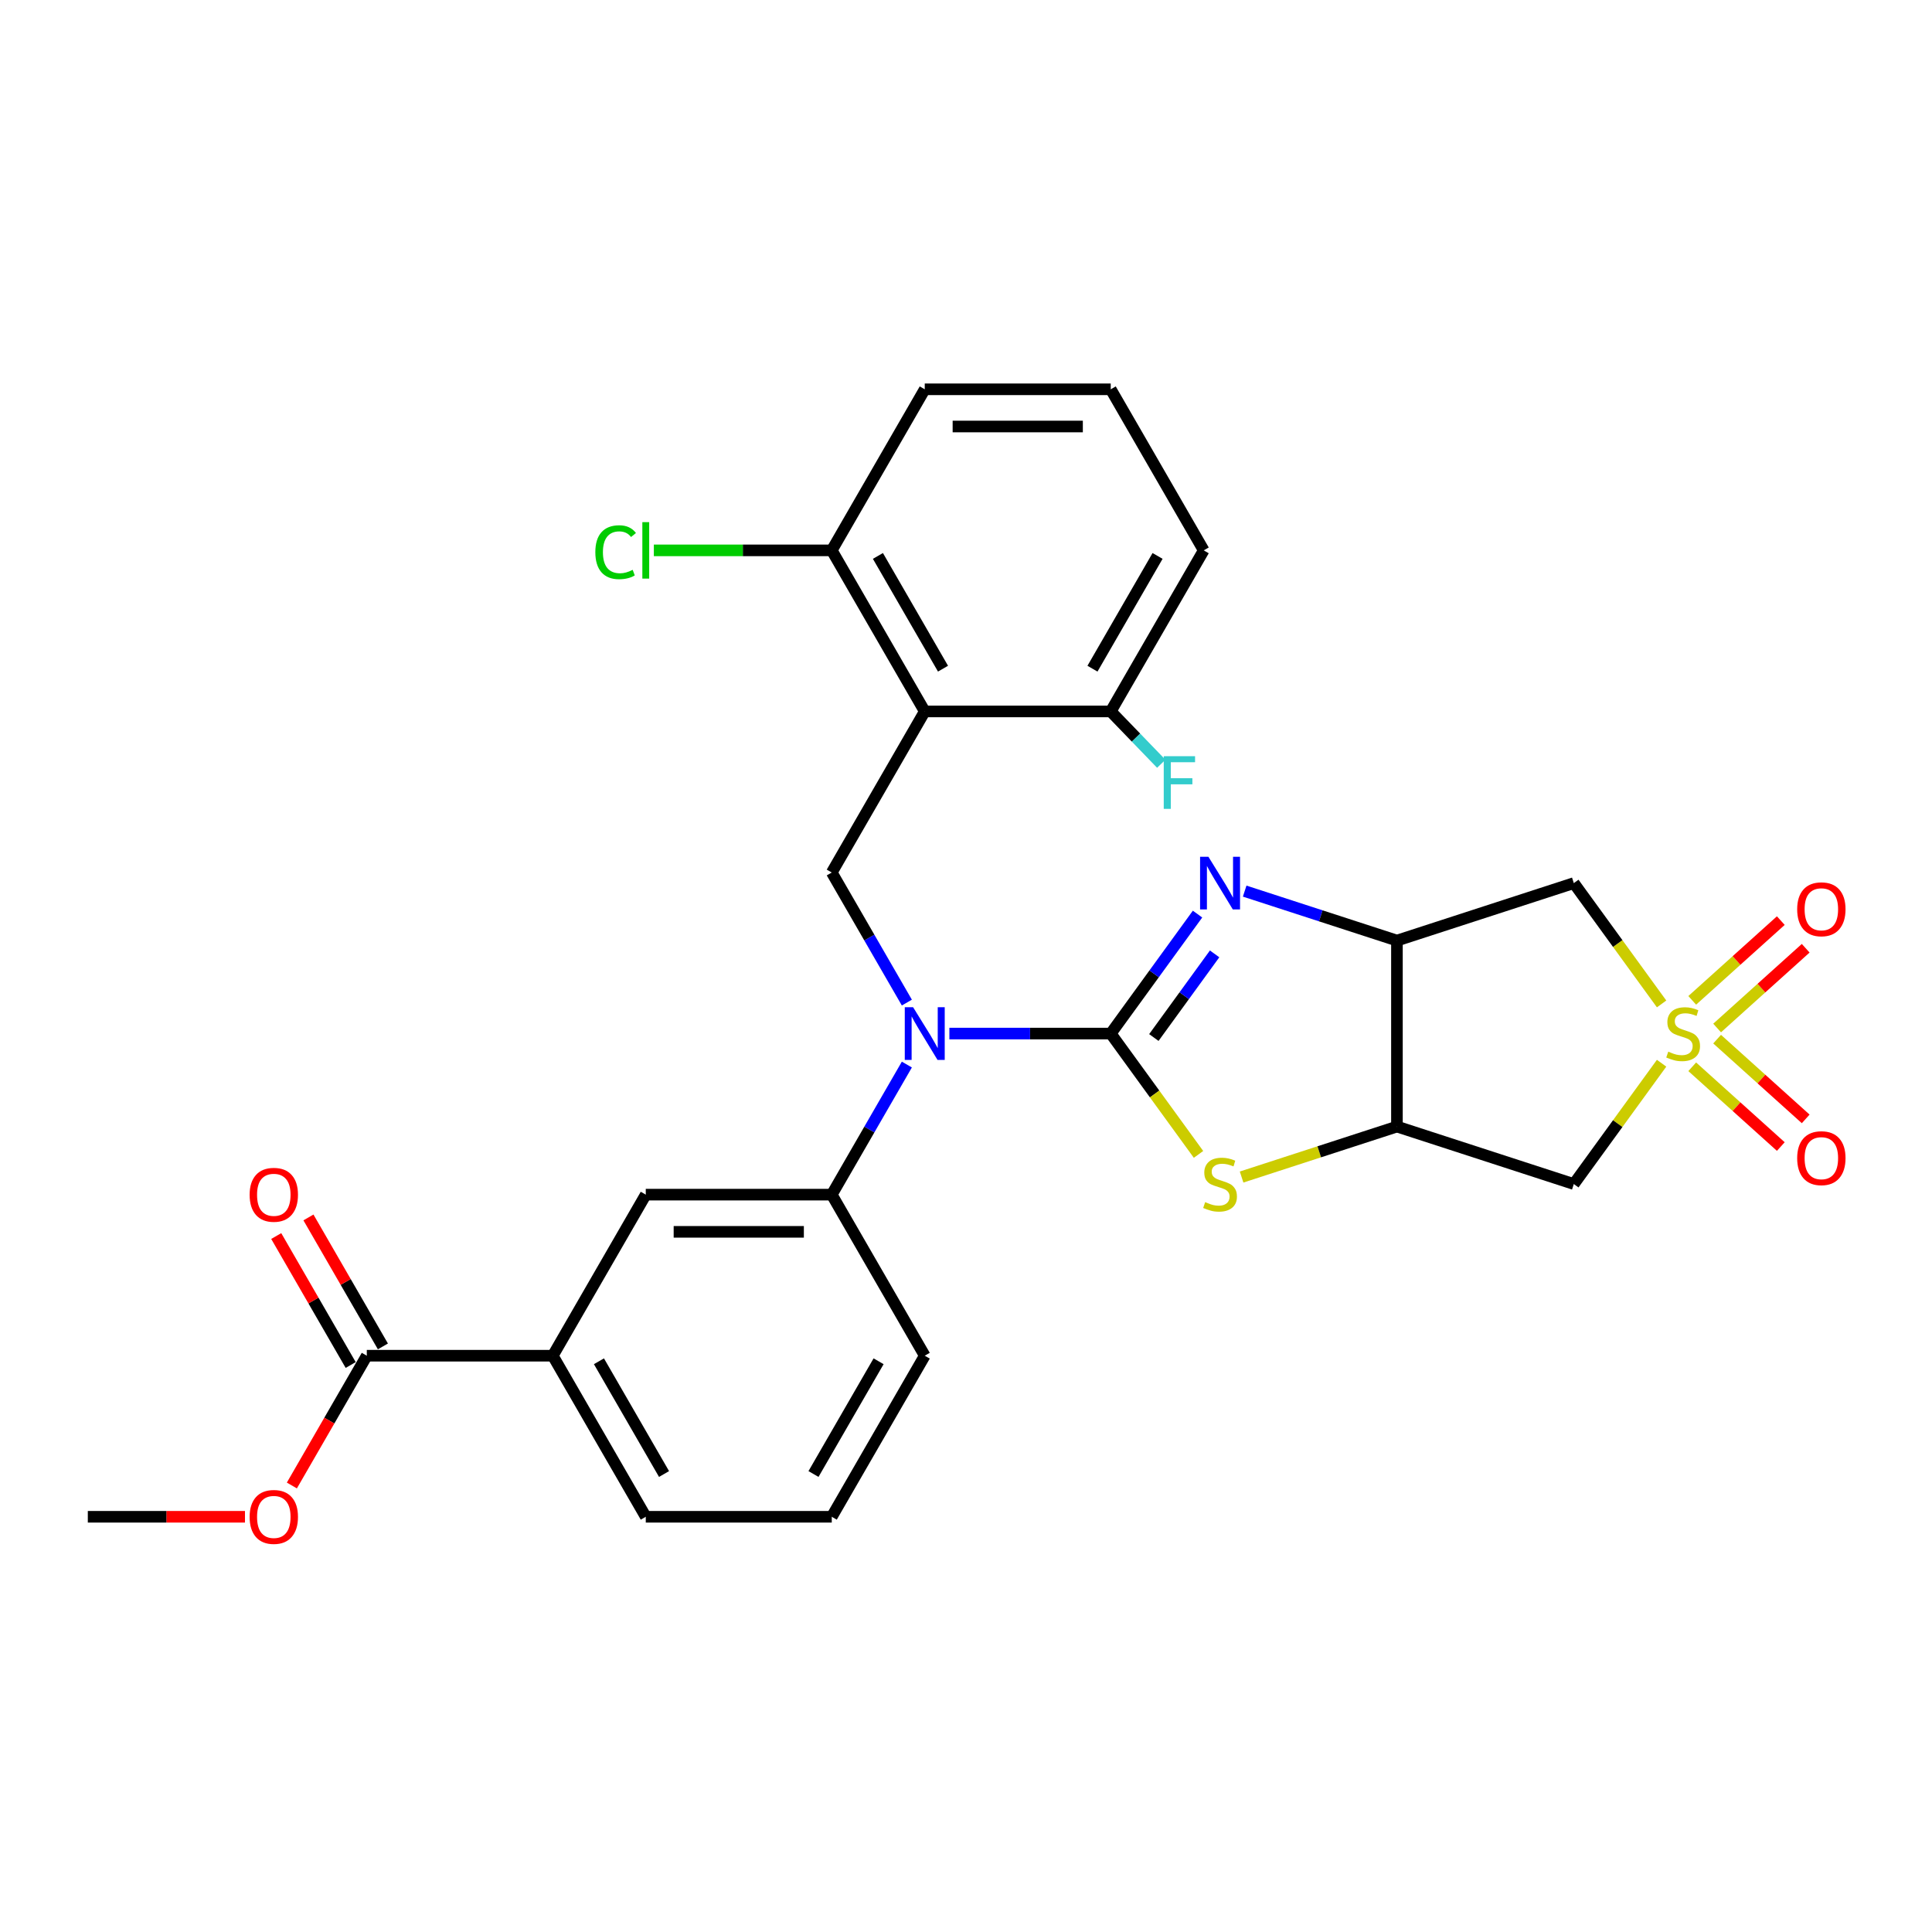 <?xml version='1.0' encoding='iso-8859-1'?>
<svg version='1.1' baseProfile='full'
              xmlns='http://www.w3.org/2000/svg'
                      xmlns:rdkit='http://www.rdkit.org/xml'
                      xmlns:xlink='http://www.w3.org/1999/xlink'
                  xml:space='preserve'
width='1000px' height='1000px' viewBox='0 0 1000 1000'>
<!-- END OF HEADER -->
<rect style='opacity:1.0;fill:#FFFFFF;stroke:none' width='1000' height='1000' x='0' y='0'> </rect>
<path class='bond-1' d='M 574.915,534.976 L 597.381,504.055' style='fill:none;fill-rule:evenodd;stroke:#000000;stroke-width:6px;stroke-linecap:butt;stroke-linejoin:miter;stroke-opacity:1' />
<path class='bond-1' d='M 597.381,504.055 L 619.846,473.134' style='fill:none;fill-rule:evenodd;stroke:#0000FF;stroke-width:6px;stroke-linecap:butt;stroke-linejoin:miter;stroke-opacity:1' />
<path class='bond-1' d='M 597.231,537.017 L 612.957,515.372' style='fill:none;fill-rule:evenodd;stroke:#000000;stroke-width:6px;stroke-linecap:butt;stroke-linejoin:miter;stroke-opacity:1' />
<path class='bond-1' d='M 612.957,515.372 L 628.683,493.727' style='fill:none;fill-rule:evenodd;stroke:#0000FF;stroke-width:6px;stroke-linecap:butt;stroke-linejoin:miter;stroke-opacity:1' />
<path class='bond-2' d='M 574.915,534.976 L 597.633,566.245' style='fill:none;fill-rule:evenodd;stroke:#000000;stroke-width:6px;stroke-linecap:butt;stroke-linejoin:miter;stroke-opacity:1' />
<path class='bond-2' d='M 597.633,566.245 L 620.351,597.513' style='fill:none;fill-rule:evenodd;stroke:#CCCC00;stroke-width:6px;stroke-linecap:butt;stroke-linejoin:miter;stroke-opacity:1' />
<path class='bond-3' d='M 574.915,534.976 L 533.155,534.976' style='fill:none;fill-rule:evenodd;stroke:#000000;stroke-width:6px;stroke-linecap:butt;stroke-linejoin:miter;stroke-opacity:1' />
<path class='bond-3' d='M 533.155,534.976 L 491.395,534.976' style='fill:none;fill-rule:evenodd;stroke:#0000FF;stroke-width:6px;stroke-linecap:butt;stroke-linejoin:miter;stroke-opacity:1' />
<path class='bond-0' d='M 860.042,550.32 L 837.324,581.588' style='fill:none;fill-rule:evenodd;stroke:#CCCC00;stroke-width:6px;stroke-linecap:butt;stroke-linejoin:miter;stroke-opacity:1' />
<path class='bond-0' d='M 837.324,581.588 L 814.607,612.857' style='fill:none;fill-rule:evenodd;stroke:#000000;stroke-width:6px;stroke-linecap:butt;stroke-linejoin:miter;stroke-opacity:1' />
<path class='bond-13' d='M 875.896,552.167 L 898.819,572.807' style='fill:none;fill-rule:evenodd;stroke:#CCCC00;stroke-width:6px;stroke-linecap:butt;stroke-linejoin:miter;stroke-opacity:1' />
<path class='bond-13' d='M 898.819,572.807 L 921.742,593.447' style='fill:none;fill-rule:evenodd;stroke:#FF0000;stroke-width:6px;stroke-linecap:butt;stroke-linejoin:miter;stroke-opacity:1' />
<path class='bond-13' d='M 888.779,537.86 L 911.702,558.499' style='fill:none;fill-rule:evenodd;stroke:#CCCC00;stroke-width:6px;stroke-linecap:butt;stroke-linejoin:miter;stroke-opacity:1' />
<path class='bond-13' d='M 911.702,558.499 L 934.625,579.139' style='fill:none;fill-rule:evenodd;stroke:#FF0000;stroke-width:6px;stroke-linecap:butt;stroke-linejoin:miter;stroke-opacity:1' />
<path class='bond-14' d='M 888.779,532.093 L 911.702,511.453' style='fill:none;fill-rule:evenodd;stroke:#CCCC00;stroke-width:6px;stroke-linecap:butt;stroke-linejoin:miter;stroke-opacity:1' />
<path class='bond-14' d='M 911.702,511.453 L 934.625,490.813' style='fill:none;fill-rule:evenodd;stroke:#FF0000;stroke-width:6px;stroke-linecap:butt;stroke-linejoin:miter;stroke-opacity:1' />
<path class='bond-14' d='M 875.896,517.785 L 898.819,497.145' style='fill:none;fill-rule:evenodd;stroke:#CCCC00;stroke-width:6px;stroke-linecap:butt;stroke-linejoin:miter;stroke-opacity:1' />
<path class='bond-14' d='M 898.819,497.145 L 921.742,476.505' style='fill:none;fill-rule:evenodd;stroke:#FF0000;stroke-width:6px;stroke-linecap:butt;stroke-linejoin:miter;stroke-opacity:1' />
<path class='bond-30' d='M 860.042,519.633 L 837.324,488.364' style='fill:none;fill-rule:evenodd;stroke:#CCCC00;stroke-width:6px;stroke-linecap:butt;stroke-linejoin:miter;stroke-opacity:1' />
<path class='bond-30' d='M 837.324,488.364 L 814.607,457.096' style='fill:none;fill-rule:evenodd;stroke:#000000;stroke-width:6px;stroke-linecap:butt;stroke-linejoin:miter;stroke-opacity:1' />
<path class='bond-4' d='M 644.244,461.237 L 683.648,474.04' style='fill:none;fill-rule:evenodd;stroke:#0000FF;stroke-width:6px;stroke-linecap:butt;stroke-linejoin:miter;stroke-opacity:1' />
<path class='bond-4' d='M 683.648,474.04 L 723.053,486.843' style='fill:none;fill-rule:evenodd;stroke:#000000;stroke-width:6px;stroke-linecap:butt;stroke-linejoin:miter;stroke-opacity:1' />
<path class='bond-5' d='M 642.646,609.235 L 682.849,596.172' style='fill:none;fill-rule:evenodd;stroke:#CCCC00;stroke-width:6px;stroke-linecap:butt;stroke-linejoin:miter;stroke-opacity:1' />
<path class='bond-5' d='M 682.849,596.172 L 723.053,583.109' style='fill:none;fill-rule:evenodd;stroke:#000000;stroke-width:6px;stroke-linecap:butt;stroke-linejoin:miter;stroke-opacity:1' />
<path class='bond-9' d='M 469.39,518.938 L 449.953,485.273' style='fill:none;fill-rule:evenodd;stroke:#0000FF;stroke-width:6px;stroke-linecap:butt;stroke-linejoin:miter;stroke-opacity:1' />
<path class='bond-9' d='M 449.953,485.273 L 430.517,451.608' style='fill:none;fill-rule:evenodd;stroke:#000000;stroke-width:6px;stroke-linecap:butt;stroke-linejoin:miter;stroke-opacity:1' />
<path class='bond-10' d='M 469.39,551.014 L 449.953,584.679' style='fill:none;fill-rule:evenodd;stroke:#0000FF;stroke-width:6px;stroke-linecap:butt;stroke-linejoin:miter;stroke-opacity:1' />
<path class='bond-10' d='M 449.953,584.679 L 430.517,618.345' style='fill:none;fill-rule:evenodd;stroke:#000000;stroke-width:6px;stroke-linecap:butt;stroke-linejoin:miter;stroke-opacity:1' />
<path class='bond-7' d='M 723.053,486.843 L 814.607,457.096' style='fill:none;fill-rule:evenodd;stroke:#000000;stroke-width:6px;stroke-linecap:butt;stroke-linejoin:miter;stroke-opacity:1' />
<path class='bond-29' d='M 723.053,486.843 L 723.053,583.109' style='fill:none;fill-rule:evenodd;stroke:#000000;stroke-width:6px;stroke-linecap:butt;stroke-linejoin:miter;stroke-opacity:1' />
<path class='bond-8' d='M 723.053,583.109 L 814.607,612.857' style='fill:none;fill-rule:evenodd;stroke:#000000;stroke-width:6px;stroke-linecap:butt;stroke-linejoin:miter;stroke-opacity:1' />
<path class='bond-6' d='M 478.65,368.239 L 430.517,451.608' style='fill:none;fill-rule:evenodd;stroke:#000000;stroke-width:6px;stroke-linecap:butt;stroke-linejoin:miter;stroke-opacity:1' />
<path class='bond-16' d='M 478.65,368.239 L 430.517,284.871' style='fill:none;fill-rule:evenodd;stroke:#000000;stroke-width:6px;stroke-linecap:butt;stroke-linejoin:miter;stroke-opacity:1' />
<path class='bond-16' d='M 488.103,346.108 L 454.41,287.75' style='fill:none;fill-rule:evenodd;stroke:#000000;stroke-width:6px;stroke-linecap:butt;stroke-linejoin:miter;stroke-opacity:1' />
<path class='bond-17' d='M 478.65,368.239 L 574.915,368.239' style='fill:none;fill-rule:evenodd;stroke:#000000;stroke-width:6px;stroke-linecap:butt;stroke-linejoin:miter;stroke-opacity:1' />
<path class='bond-12' d='M 430.517,618.345 L 334.251,618.345' style='fill:none;fill-rule:evenodd;stroke:#000000;stroke-width:6px;stroke-linecap:butt;stroke-linejoin:miter;stroke-opacity:1' />
<path class='bond-12' d='M 416.077,637.598 L 348.691,637.598' style='fill:none;fill-rule:evenodd;stroke:#000000;stroke-width:6px;stroke-linecap:butt;stroke-linejoin:miter;stroke-opacity:1' />
<path class='bond-22' d='M 430.517,618.345 L 478.65,701.713' style='fill:none;fill-rule:evenodd;stroke:#000000;stroke-width:6px;stroke-linecap:butt;stroke-linejoin:miter;stroke-opacity:1' />
<path class='bond-11' d='M 189.853,701.713 L 286.118,701.713' style='fill:none;fill-rule:evenodd;stroke:#000000;stroke-width:6px;stroke-linecap:butt;stroke-linejoin:miter;stroke-opacity:1' />
<path class='bond-18' d='M 198.19,696.9 L 178.92,663.523' style='fill:none;fill-rule:evenodd;stroke:#000000;stroke-width:6px;stroke-linecap:butt;stroke-linejoin:miter;stroke-opacity:1' />
<path class='bond-18' d='M 178.92,663.523 L 159.65,630.147' style='fill:none;fill-rule:evenodd;stroke:#FF0000;stroke-width:6px;stroke-linecap:butt;stroke-linejoin:miter;stroke-opacity:1' />
<path class='bond-18' d='M 181.516,706.526 L 162.246,673.15' style='fill:none;fill-rule:evenodd;stroke:#000000;stroke-width:6px;stroke-linecap:butt;stroke-linejoin:miter;stroke-opacity:1' />
<path class='bond-18' d='M 162.246,673.15 L 142.976,639.773' style='fill:none;fill-rule:evenodd;stroke:#FF0000;stroke-width:6px;stroke-linecap:butt;stroke-linejoin:miter;stroke-opacity:1' />
<path class='bond-21' d='M 189.853,701.713 L 170.461,735.301' style='fill:none;fill-rule:evenodd;stroke:#000000;stroke-width:6px;stroke-linecap:butt;stroke-linejoin:miter;stroke-opacity:1' />
<path class='bond-21' d='M 170.461,735.301 L 151.068,768.89' style='fill:none;fill-rule:evenodd;stroke:#FF0000;stroke-width:6px;stroke-linecap:butt;stroke-linejoin:miter;stroke-opacity:1' />
<path class='bond-15' d='M 334.251,618.345 L 286.118,701.713' style='fill:none;fill-rule:evenodd;stroke:#000000;stroke-width:6px;stroke-linecap:butt;stroke-linejoin:miter;stroke-opacity:1' />
<path class='bond-31' d='M 286.118,701.713 L 334.251,785.081' style='fill:none;fill-rule:evenodd;stroke:#000000;stroke-width:6px;stroke-linecap:butt;stroke-linejoin:miter;stroke-opacity:1' />
<path class='bond-31' d='M 310.012,704.592 L 343.705,762.95' style='fill:none;fill-rule:evenodd;stroke:#000000;stroke-width:6px;stroke-linecap:butt;stroke-linejoin:miter;stroke-opacity:1' />
<path class='bond-19' d='M 430.517,284.871 L 384.473,284.871' style='fill:none;fill-rule:evenodd;stroke:#000000;stroke-width:6px;stroke-linecap:butt;stroke-linejoin:miter;stroke-opacity:1' />
<path class='bond-19' d='M 384.473,284.871 L 338.429,284.871' style='fill:none;fill-rule:evenodd;stroke:#00CC00;stroke-width:6px;stroke-linecap:butt;stroke-linejoin:miter;stroke-opacity:1' />
<path class='bond-26' d='M 430.517,284.871 L 478.65,201.503' style='fill:none;fill-rule:evenodd;stroke:#000000;stroke-width:6px;stroke-linecap:butt;stroke-linejoin:miter;stroke-opacity:1' />
<path class='bond-20' d='M 574.915,368.239 L 587.993,381.781' style='fill:none;fill-rule:evenodd;stroke:#000000;stroke-width:6px;stroke-linecap:butt;stroke-linejoin:miter;stroke-opacity:1' />
<path class='bond-20' d='M 587.993,381.781 L 601.071,395.322' style='fill:none;fill-rule:evenodd;stroke:#33CCCC;stroke-width:6px;stroke-linecap:butt;stroke-linejoin:miter;stroke-opacity:1' />
<path class='bond-27' d='M 574.915,368.239 L 623.048,284.871' style='fill:none;fill-rule:evenodd;stroke:#000000;stroke-width:6px;stroke-linecap:butt;stroke-linejoin:miter;stroke-opacity:1' />
<path class='bond-27' d='M 565.461,346.108 L 599.154,287.75' style='fill:none;fill-rule:evenodd;stroke:#000000;stroke-width:6px;stroke-linecap:butt;stroke-linejoin:miter;stroke-opacity:1' />
<path class='bond-28' d='M 126.799,785.081 L 86.127,785.081' style='fill:none;fill-rule:evenodd;stroke:#FF0000;stroke-width:6px;stroke-linecap:butt;stroke-linejoin:miter;stroke-opacity:1' />
<path class='bond-28' d='M 86.127,785.081 L 45.455,785.081' style='fill:none;fill-rule:evenodd;stroke:#000000;stroke-width:6px;stroke-linecap:butt;stroke-linejoin:miter;stroke-opacity:1' />
<path class='bond-24' d='M 478.65,701.713 L 430.517,785.081' style='fill:none;fill-rule:evenodd;stroke:#000000;stroke-width:6px;stroke-linecap:butt;stroke-linejoin:miter;stroke-opacity:1' />
<path class='bond-24' d='M 454.756,704.592 L 421.063,762.95' style='fill:none;fill-rule:evenodd;stroke:#000000;stroke-width:6px;stroke-linecap:butt;stroke-linejoin:miter;stroke-opacity:1' />
<path class='bond-23' d='M 334.251,785.081 L 430.517,785.081' style='fill:none;fill-rule:evenodd;stroke:#000000;stroke-width:6px;stroke-linecap:butt;stroke-linejoin:miter;stroke-opacity:1' />
<path class='bond-25' d='M 574.915,201.503 L 623.048,284.871' style='fill:none;fill-rule:evenodd;stroke:#000000;stroke-width:6px;stroke-linecap:butt;stroke-linejoin:miter;stroke-opacity:1' />
<path class='bond-32' d='M 574.915,201.503 L 478.65,201.503' style='fill:none;fill-rule:evenodd;stroke:#000000;stroke-width:6px;stroke-linecap:butt;stroke-linejoin:miter;stroke-opacity:1' />
<path class='bond-32' d='M 560.475,220.756 L 493.089,220.756' style='fill:none;fill-rule:evenodd;stroke:#000000;stroke-width:6px;stroke-linecap:butt;stroke-linejoin:miter;stroke-opacity:1' />
<path  class='atom-1' d='M 863.489 544.333
Q 863.797 544.449, 865.068 544.988
Q 866.338 545.527, 867.724 545.873
Q 869.149 546.182, 870.535 546.182
Q 873.115 546.182, 874.617 544.949
Q 876.119 543.679, 876.119 541.484
Q 876.119 539.982, 875.349 539.058
Q 874.617 538.134, 873.462 537.633
Q 872.307 537.133, 870.381 536.555
Q 867.955 535.823, 866.492 535.13
Q 865.068 534.437, 864.028 532.974
Q 863.027 531.511, 863.027 529.046
Q 863.027 525.619, 865.337 523.501
Q 867.686 521.384, 872.307 521.384
Q 875.464 521.384, 879.045 522.885
L 878.16 525.85
Q 874.887 524.503, 872.422 524.503
Q 869.765 524.503, 868.302 525.619
Q 866.839 526.697, 866.877 528.584
Q 866.877 530.047, 867.609 530.933
Q 868.379 531.819, 869.457 532.319
Q 870.574 532.82, 872.422 533.397
Q 874.887 534.168, 876.35 534.938
Q 877.813 535.708, 878.853 537.287
Q 879.931 538.827, 879.931 541.484
Q 879.931 545.257, 877.389 547.298
Q 874.887 549.301, 870.689 549.301
Q 868.264 549.301, 866.415 548.761
Q 864.605 548.261, 862.449 547.375
L 863.489 544.333
' fill='#CCCC00'/>
<path  class='atom-2' d='M 625.472 443.465
L 634.406 457.904
Q 635.291 459.329, 636.716 461.909
Q 638.141 464.489, 638.218 464.643
L 638.218 443.465
L 641.837 443.465
L 641.837 470.727
L 638.102 470.727
L 628.514 454.939
Q 627.398 453.091, 626.204 450.973
Q 625.049 448.855, 624.702 448.201
L 624.702 470.727
L 621.16 470.727
L 621.16 443.465
L 625.472 443.465
' fill='#0000FF'/>
<path  class='atom-3' d='M 623.797 622.214
Q 624.105 622.329, 625.376 622.868
Q 626.647 623.407, 628.033 623.754
Q 629.458 624.062, 630.844 624.062
Q 633.424 624.062, 634.926 622.83
Q 636.427 621.559, 636.427 619.364
Q 636.427 617.863, 635.657 616.938
Q 634.926 616.014, 633.77 615.514
Q 632.615 615.013, 630.69 614.435
Q 628.264 613.704, 626.801 613.011
Q 625.376 612.318, 624.336 610.854
Q 623.335 609.391, 623.335 606.927
Q 623.335 603.5, 625.646 601.382
Q 627.994 599.264, 632.615 599.264
Q 635.773 599.264, 639.354 600.766
L 638.468 603.731
Q 635.195 602.383, 632.731 602.383
Q 630.074 602.383, 628.611 603.5
Q 627.147 604.578, 627.186 606.465
Q 627.186 607.928, 627.917 608.814
Q 628.688 609.699, 629.766 610.2
Q 630.882 610.7, 632.731 611.278
Q 635.195 612.048, 636.658 612.818
Q 638.122 613.588, 639.161 615.167
Q 640.239 616.707, 640.239 619.364
Q 640.239 623.138, 637.698 625.179
Q 635.195 627.181, 630.998 627.181
Q 628.572 627.181, 626.724 626.642
Q 624.914 626.141, 622.758 625.256
L 623.797 622.214
' fill='#CCCC00'/>
<path  class='atom-4' d='M 472.623 521.345
L 481.557 535.785
Q 482.442 537.21, 483.867 539.79
Q 485.292 542.369, 485.369 542.523
L 485.369 521.345
L 488.988 521.345
L 488.988 548.607
L 485.253 548.607
L 475.665 532.82
Q 474.549 530.972, 473.355 528.854
Q 472.2 526.736, 471.853 526.081
L 471.853 548.607
L 468.311 548.607
L 468.311 521.345
L 472.623 521.345
' fill='#0000FF'/>
<path  class='atom-14' d='M 930.215 599.467
Q 930.215 592.921, 933.449 589.263
Q 936.684 585.605, 942.729 585.605
Q 948.775 585.605, 952.009 589.263
Q 955.244 592.921, 955.244 599.467
Q 955.244 606.091, 951.971 609.864
Q 948.698 613.599, 942.729 613.599
Q 936.722 613.599, 933.449 609.864
Q 930.215 606.129, 930.215 599.467
M 942.729 610.519
Q 946.888 610.519, 949.121 607.746
Q 951.393 604.935, 951.393 599.467
Q 951.393 594.115, 949.121 591.42
Q 946.888 588.686, 942.729 588.686
Q 938.571 588.686, 936.299 591.381
Q 934.065 594.077, 934.065 599.467
Q 934.065 604.974, 936.299 607.746
Q 938.571 610.519, 942.729 610.519
' fill='#FF0000'/>
<path  class='atom-15' d='M 930.215 470.639
Q 930.215 464.093, 933.449 460.435
Q 936.684 456.777, 942.729 456.777
Q 948.775 456.777, 952.009 460.435
Q 955.244 464.093, 955.244 470.639
Q 955.244 477.262, 951.971 481.036
Q 948.698 484.771, 942.729 484.771
Q 936.722 484.771, 933.449 481.036
Q 930.215 477.301, 930.215 470.639
M 942.729 481.69
Q 946.888 481.69, 949.121 478.918
Q 951.393 476.107, 951.393 470.639
Q 951.393 465.287, 949.121 462.591
Q 946.888 459.857, 942.729 459.857
Q 938.571 459.857, 936.299 462.553
Q 934.065 465.248, 934.065 470.639
Q 934.065 476.145, 936.299 478.918
Q 938.571 481.69, 942.729 481.69
' fill='#FF0000'/>
<path  class='atom-19' d='M 129.206 618.422
Q 129.206 611.876, 132.44 608.218
Q 135.675 604.559, 141.72 604.559
Q 147.766 604.559, 151 608.218
Q 154.235 611.876, 154.235 618.422
Q 154.235 625.045, 150.962 628.818
Q 147.689 632.553, 141.72 632.553
Q 135.713 632.553, 132.44 628.818
Q 129.206 625.083, 129.206 618.422
M 141.72 629.473
Q 145.879 629.473, 148.112 626.701
Q 150.384 623.89, 150.384 618.422
Q 150.384 613.069, 148.112 610.374
Q 145.879 607.64, 141.72 607.64
Q 137.561 607.64, 135.29 610.335
Q 133.056 613.031, 133.056 618.422
Q 133.056 623.928, 135.29 626.701
Q 137.561 629.473, 141.72 629.473
' fill='#FF0000'/>
<path  class='atom-20' d='M 308.144 285.814
Q 308.144 279.037, 311.301 275.495
Q 314.498 271.914, 320.543 271.914
Q 326.165 271.914, 329.168 275.88
L 326.627 277.959
Q 324.432 275.071, 320.543 275.071
Q 316.423 275.071, 314.228 277.844
Q 312.072 280.578, 312.072 285.814
Q 312.072 291.205, 314.305 293.978
Q 316.577 296.75, 320.967 296.75
Q 323.97 296.75, 327.474 294.94
L 328.552 297.828
Q 327.128 298.752, 324.971 299.292
Q 322.815 299.831, 320.427 299.831
Q 314.498 299.831, 311.301 296.211
Q 308.144 292.591, 308.144 285.814
' fill='#00CC00'/>
<path  class='atom-20' d='M 332.48 270.258
L 336.022 270.258
L 336.022 299.484
L 332.48 299.484
L 332.48 270.258
' fill='#00CC00'/>
<path  class='atom-21' d='M 602.35 391.407
L 618.561 391.407
L 618.561 394.526
L 606.008 394.526
L 606.008 402.805
L 617.175 402.805
L 617.175 405.963
L 606.008 405.963
L 606.008 418.67
L 602.35 418.67
L 602.35 391.407
' fill='#33CCCC'/>
<path  class='atom-22' d='M 129.206 785.158
Q 129.206 778.612, 132.44 774.954
Q 135.675 771.296, 141.72 771.296
Q 147.766 771.296, 151 774.954
Q 154.235 778.612, 154.235 785.158
Q 154.235 791.782, 150.962 795.555
Q 147.689 799.29, 141.72 799.29
Q 135.713 799.29, 132.44 795.555
Q 129.206 791.82, 129.206 785.158
M 141.72 796.21
Q 145.879 796.21, 148.112 793.437
Q 150.384 790.626, 150.384 785.158
Q 150.384 779.806, 148.112 777.111
Q 145.879 774.377, 141.72 774.377
Q 137.561 774.377, 135.29 777.072
Q 133.056 779.768, 133.056 785.158
Q 133.056 790.665, 135.29 793.437
Q 137.561 796.21, 141.72 796.21
' fill='#FF0000'/>
</svg>
